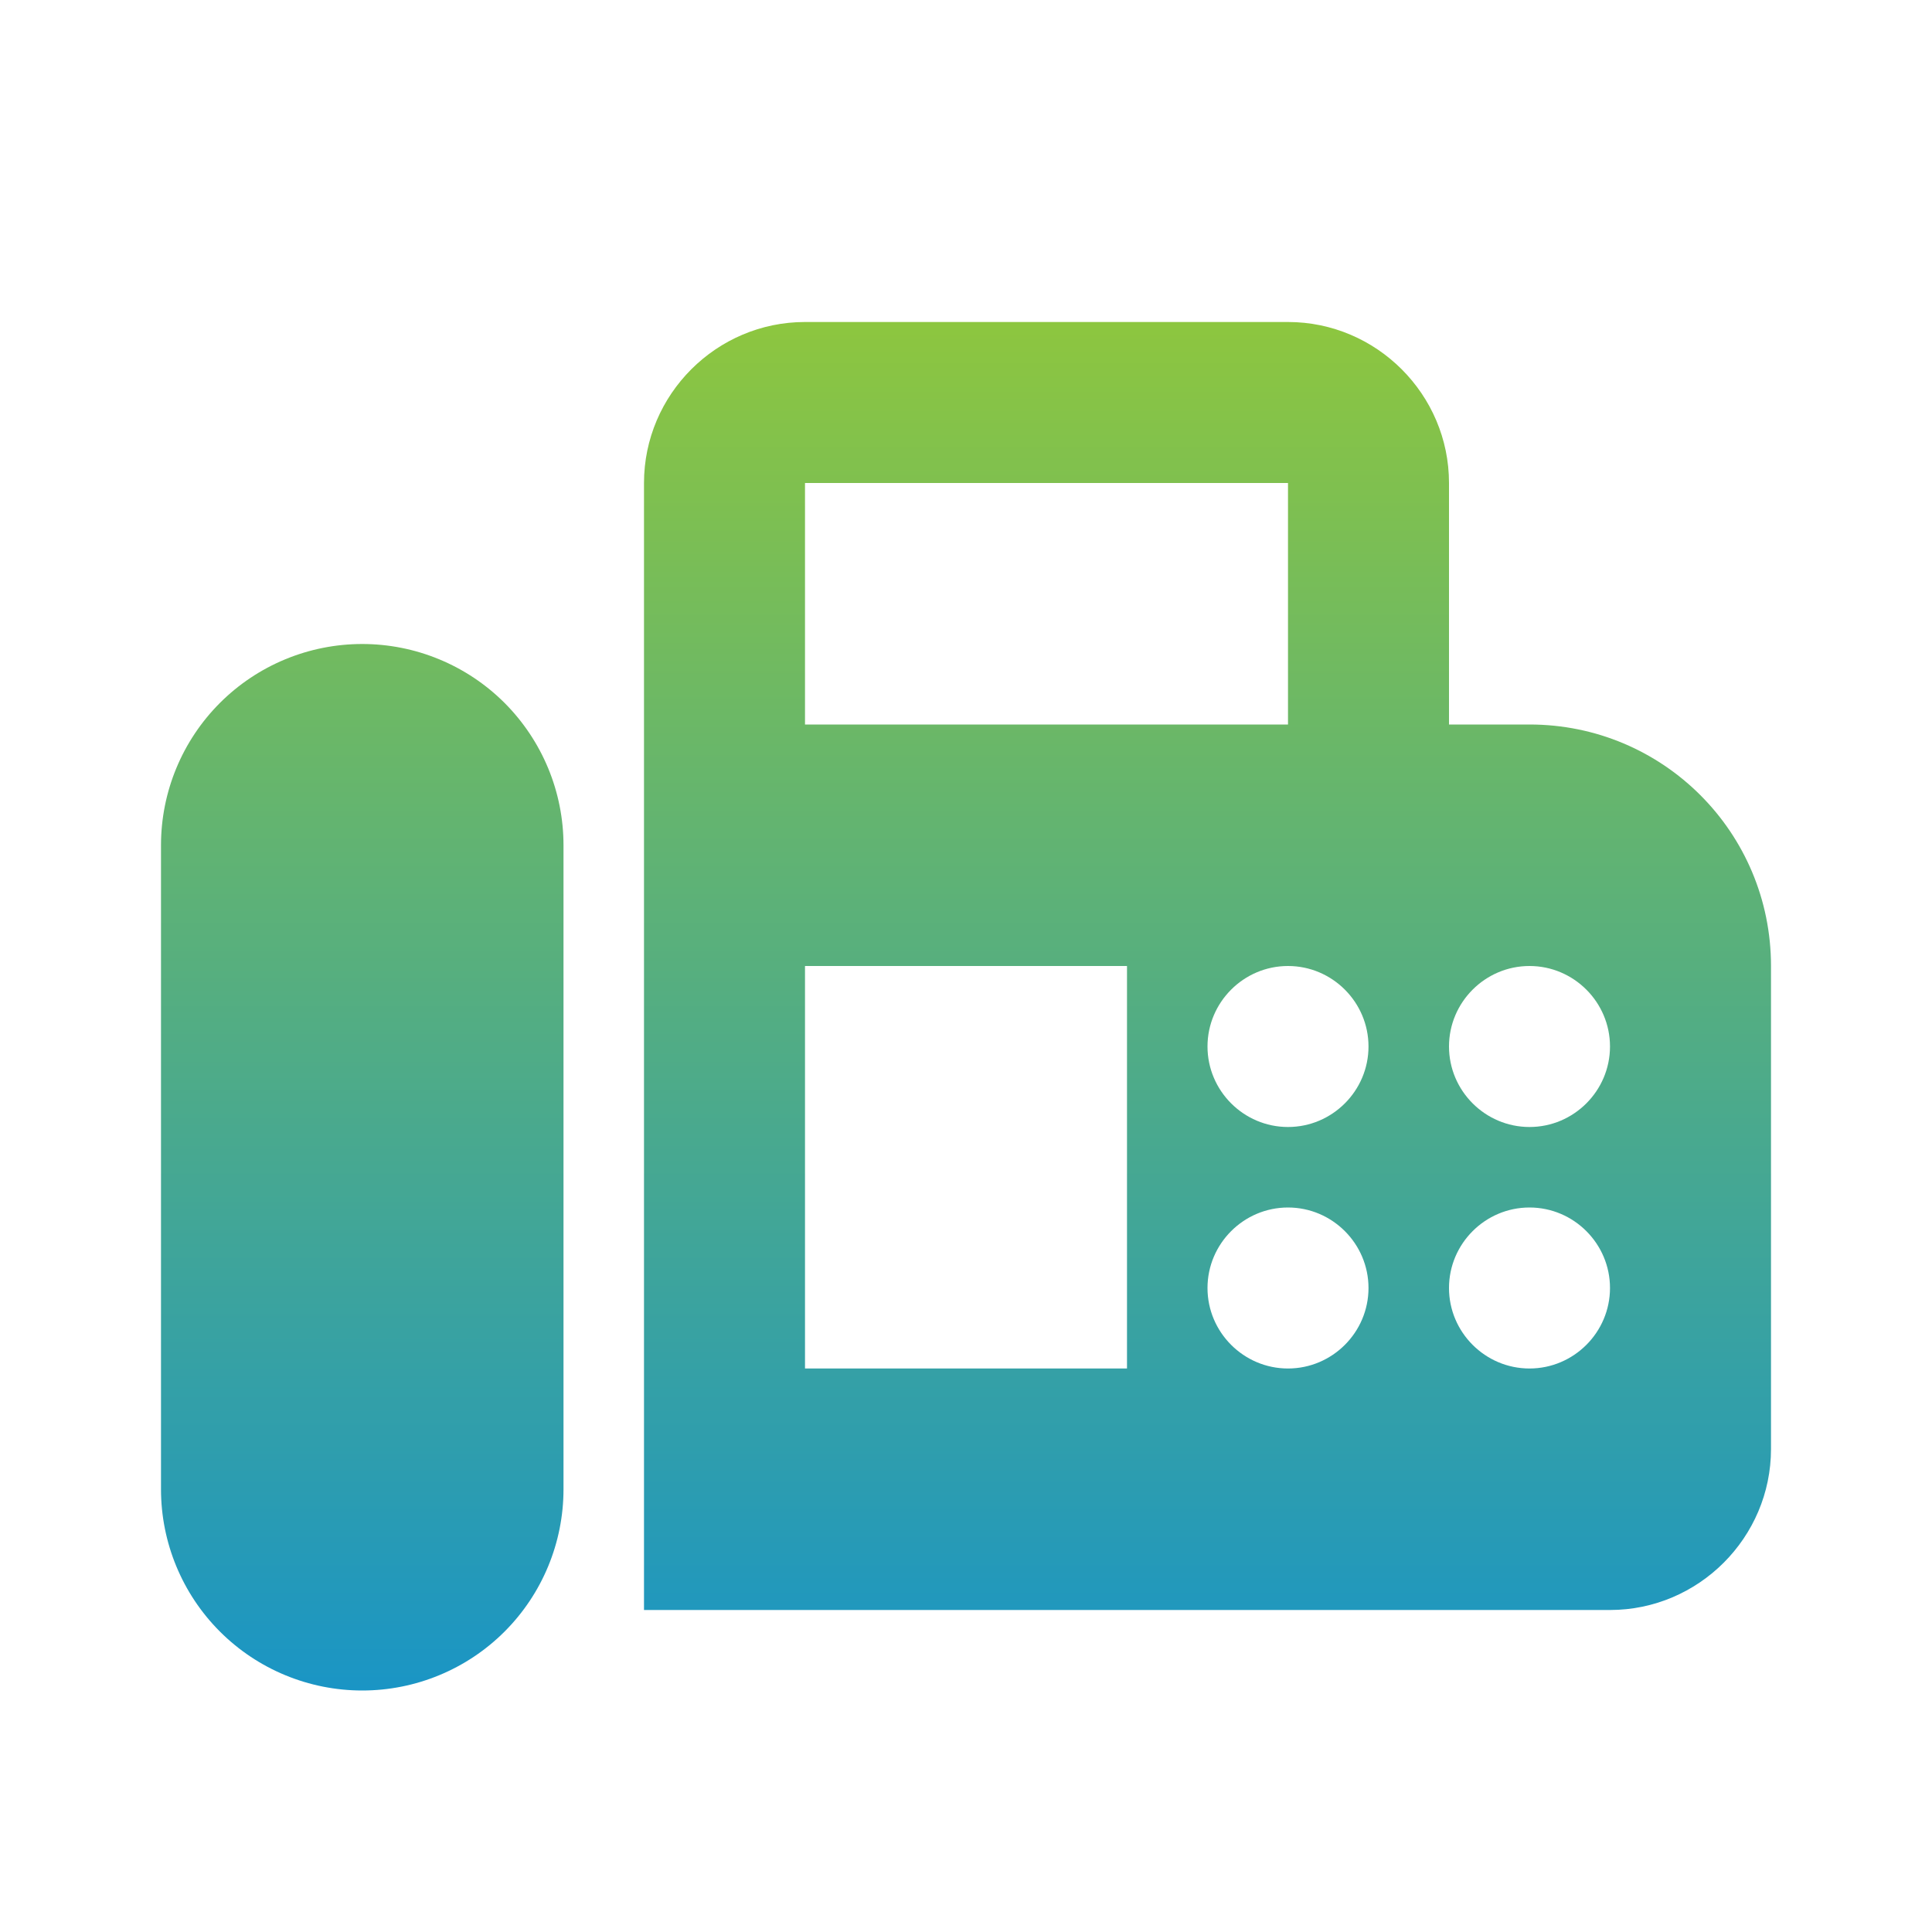 <svg width="30" height="30" viewBox="0 0 30 30" fill="none" xmlns="http://www.w3.org/2000/svg">
<g id="ic:round-fax">
<path id="Vector" d="M23.75 11.25H22.5V7.5C22.5 6.125 21.375 5 20 5H12.5C11.125 5 10 6.125 10 7.5V25H25C26.375 25 27.5 23.875 27.5 22.5V15C27.5 12.925 25.825 11.25 23.75 11.25ZM12.5 7.5H20V11.25H12.5V7.5ZM17.5 21.25H12.5V15H17.5V21.25ZM20 21.25C19.312 21.25 18.75 20.688 18.75 20C18.75 19.312 19.312 18.75 20 18.75C20.688 18.75 21.25 19.312 21.25 20C21.25 20.688 20.688 21.25 20 21.25ZM20 17.5C19.312 17.5 18.75 16.938 18.75 16.25C18.75 15.562 19.312 15 20 15C20.688 15 21.25 15.562 21.25 16.25C21.25 16.938 20.688 17.5 20 17.5ZM23.75 21.25C23.062 21.25 22.5 20.688 22.5 20C22.5 19.312 23.062 18.75 23.75 18.75C24.438 18.75 25 19.312 25 20C25 20.688 24.438 21.25 23.75 21.25ZM23.75 17.5C23.062 17.5 22.5 16.938 22.5 16.25C22.5 15.562 23.062 15 23.75 15C24.438 15 25 15.562 25 16.25C25 16.938 24.438 17.5 23.75 17.5ZM5.625 10C4.796 10 4.001 10.329 3.415 10.915C2.829 11.501 2.5 12.296 2.5 13.125V23.125C2.5 23.954 2.829 24.749 3.415 25.335C4.001 25.921 4.796 26.25 5.625 26.25C6.454 26.25 7.249 25.921 7.835 25.335C8.421 24.749 8.75 23.954 8.75 23.125V13.125C8.75 12.715 8.669 12.308 8.512 11.929C8.355 11.55 8.125 11.206 7.835 10.915C7.545 10.625 7.2 10.395 6.821 10.238C6.442 10.081 6.035 10 5.625 10Z" fill="url(#paint0_linear_189_1714)"/>
</g>
<defs>
<linearGradient id="paint0_linear_189_1714" x1="15" y1="5" x2="15" y2="26.25" gradientUnits="userSpaceOnUse">
<stop stop-color="#8DC63F"/>
<stop offset="1" stop-color="#1A95C5"/>
</linearGradient>
</defs>
</svg>
